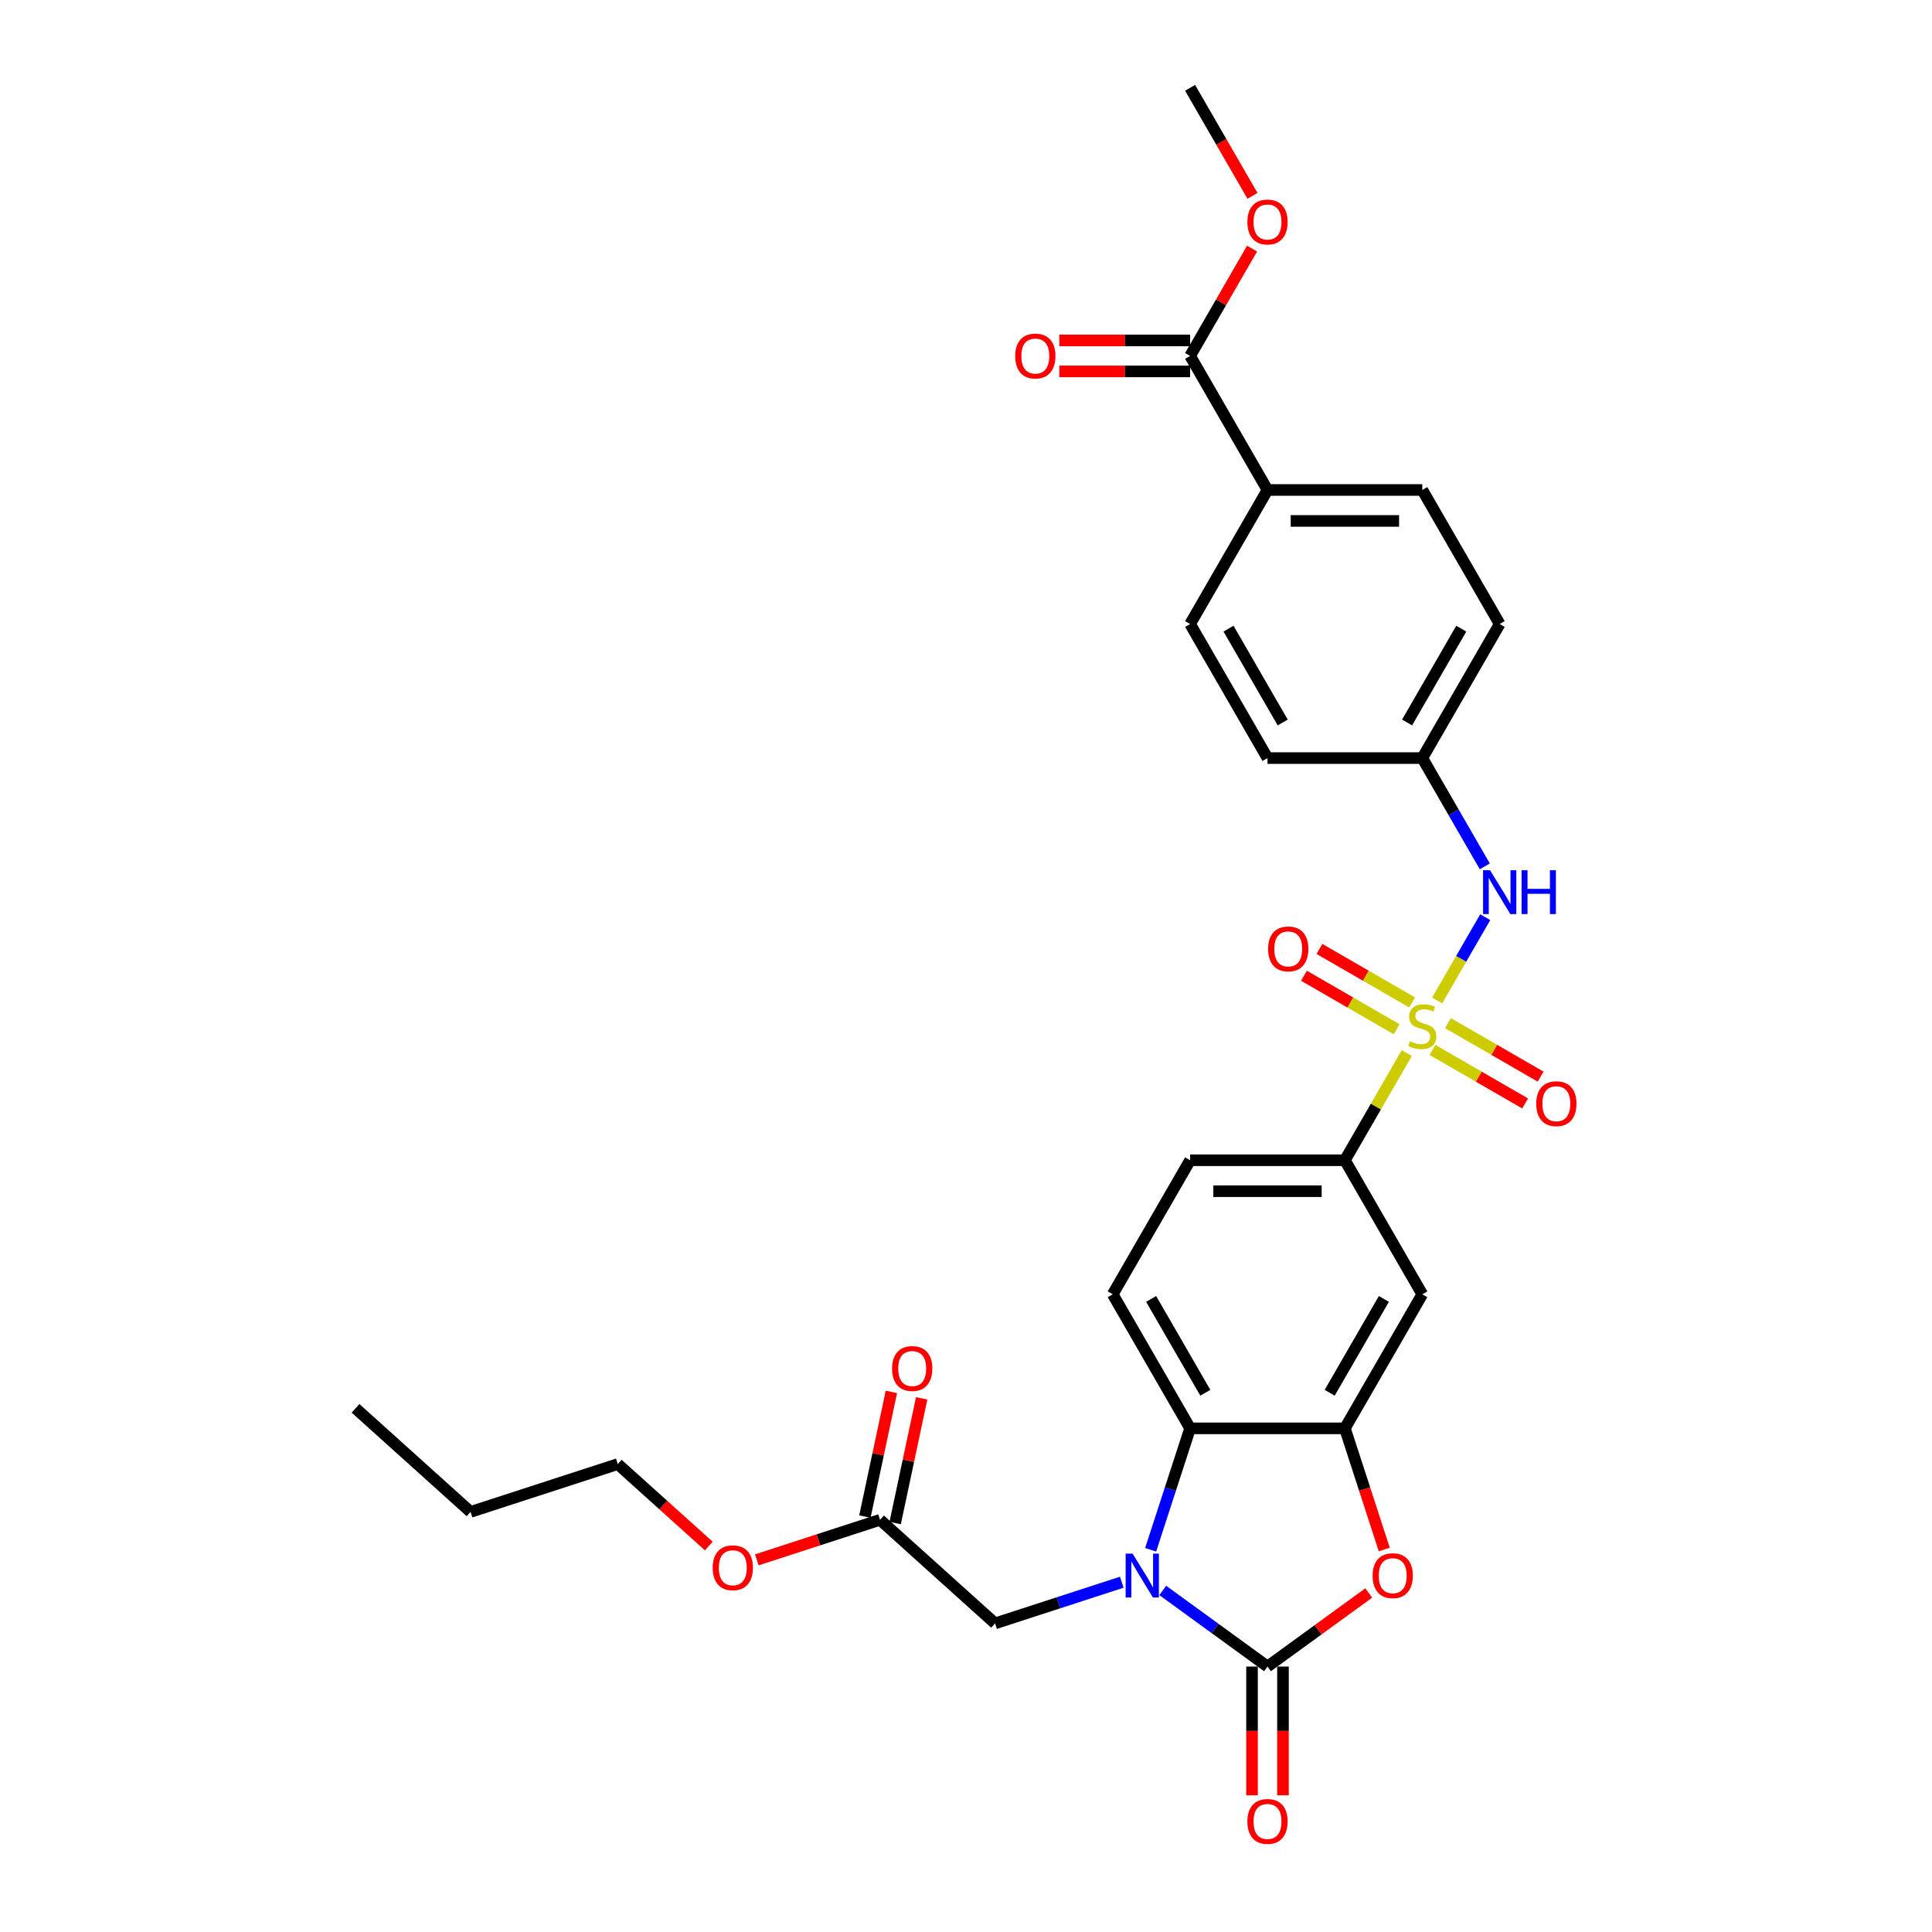 <?xml version='1.0' encoding='iso-8859-1'?>
<svg version='1.1' baseProfile='full'
              xmlns='http://www.w3.org/2000/svg'
                      xmlns:rdkit='http://www.rdkit.org/xml'
                      xmlns:xlink='http://www.w3.org/1999/xlink'
                  xml:space='preserve'
width='1000px' height='1000px' viewBox='0 0 1000 1000'>
<!-- END OF HEADER -->
<rect style='opacity:1.0;fill:#FFFFFF;stroke:none' width='1000' height='1000' x='0' y='0'> </rect>
<path class='bond-5' d='M 728.136,545.078 L 712.126,572.808' style='fill:none;fill-rule:evenodd;stroke:#CCCC00;stroke-width:6px;stroke-linecap:butt;stroke-linejoin:miter;stroke-opacity:1' />
<path class='bond-5' d='M 712.126,572.808 L 696.116,600.538' style='fill:none;fill-rule:evenodd;stroke:#000000;stroke-width:6px;stroke-linecap:butt;stroke-linejoin:miter;stroke-opacity:1' />
<path class='bond-6' d='M 743.864,517.837 L 756.307,496.284' style='fill:none;fill-rule:evenodd;stroke:#CCCC00;stroke-width:6px;stroke-linecap:butt;stroke-linejoin:miter;stroke-opacity:1' />
<path class='bond-6' d='M 756.307,496.284 L 768.751,474.731' style='fill:none;fill-rule:evenodd;stroke:#0000FF;stroke-width:6px;stroke-linecap:butt;stroke-linejoin:miter;stroke-opacity:1' />
<path class='bond-10' d='M 741.448,543.448 L 765.426,557.292' style='fill:none;fill-rule:evenodd;stroke:#CCCC00;stroke-width:6px;stroke-linecap:butt;stroke-linejoin:miter;stroke-opacity:1' />
<path class='bond-10' d='M 765.426,557.292 L 789.405,571.136' style='fill:none;fill-rule:evenodd;stroke:#FF0000;stroke-width:6px;stroke-linecap:butt;stroke-linejoin:miter;stroke-opacity:1' />
<path class='bond-10' d='M 749.46,529.571 L 773.438,543.415' style='fill:none;fill-rule:evenodd;stroke:#CCCC00;stroke-width:6px;stroke-linecap:butt;stroke-linejoin:miter;stroke-opacity:1' />
<path class='bond-10' d='M 773.438,543.415 L 797.417,557.259' style='fill:none;fill-rule:evenodd;stroke:#FF0000;stroke-width:6px;stroke-linecap:butt;stroke-linejoin:miter;stroke-opacity:1' />
<path class='bond-11' d='M 730.904,518.858 L 706.926,505.014' style='fill:none;fill-rule:evenodd;stroke:#CCCC00;stroke-width:6px;stroke-linecap:butt;stroke-linejoin:miter;stroke-opacity:1' />
<path class='bond-11' d='M 706.926,505.014 L 682.947,491.17' style='fill:none;fill-rule:evenodd;stroke:#FF0000;stroke-width:6px;stroke-linecap:butt;stroke-linejoin:miter;stroke-opacity:1' />
<path class='bond-11' d='M 722.892,532.735 L 698.914,518.891' style='fill:none;fill-rule:evenodd;stroke:#CCCC00;stroke-width:6px;stroke-linecap:butt;stroke-linejoin:miter;stroke-opacity:1' />
<path class='bond-11' d='M 698.914,518.891 L 674.935,505.047' style='fill:none;fill-rule:evenodd;stroke:#FF0000;stroke-width:6px;stroke-linecap:butt;stroke-linejoin:miter;stroke-opacity:1' />
<path class='bond-0' d='M 595.575,802.159 L 605.786,770.734' style='fill:none;fill-rule:evenodd;stroke:#0000FF;stroke-width:6px;stroke-linecap:butt;stroke-linejoin:miter;stroke-opacity:1' />
<path class='bond-0' d='M 605.786,770.734 L 615.997,739.309' style='fill:none;fill-rule:evenodd;stroke:#000000;stroke-width:6px;stroke-linecap:butt;stroke-linejoin:miter;stroke-opacity:1' />
<path class='bond-8' d='M 580.631,818.954 L 547.836,829.61' style='fill:none;fill-rule:evenodd;stroke:#0000FF;stroke-width:6px;stroke-linecap:butt;stroke-linejoin:miter;stroke-opacity:1' />
<path class='bond-8' d='M 547.836,829.61 L 515.04,840.266' style='fill:none;fill-rule:evenodd;stroke:#000000;stroke-width:6px;stroke-linecap:butt;stroke-linejoin:miter;stroke-opacity:1' />
<path class='bond-32' d='M 601.846,823.214 L 628.951,842.907' style='fill:none;fill-rule:evenodd;stroke:#0000FF;stroke-width:6px;stroke-linecap:butt;stroke-linejoin:miter;stroke-opacity:1' />
<path class='bond-32' d='M 628.951,842.907 L 656.056,862.6' style='fill:none;fill-rule:evenodd;stroke:#000000;stroke-width:6px;stroke-linecap:butt;stroke-linejoin:miter;stroke-opacity:1' />
<path class='bond-1' d='M 656.056,862.6 L 682.256,843.565' style='fill:none;fill-rule:evenodd;stroke:#000000;stroke-width:6px;stroke-linecap:butt;stroke-linejoin:miter;stroke-opacity:1' />
<path class='bond-1' d='M 682.256,843.565 L 708.456,824.53' style='fill:none;fill-rule:evenodd;stroke:#FF0000;stroke-width:6px;stroke-linecap:butt;stroke-linejoin:miter;stroke-opacity:1' />
<path class='bond-14' d='M 648.045,862.6 L 648.045,895.922' style='fill:none;fill-rule:evenodd;stroke:#000000;stroke-width:6px;stroke-linecap:butt;stroke-linejoin:miter;stroke-opacity:1' />
<path class='bond-14' d='M 648.045,895.922 L 648.045,929.244' style='fill:none;fill-rule:evenodd;stroke:#FF0000;stroke-width:6px;stroke-linecap:butt;stroke-linejoin:miter;stroke-opacity:1' />
<path class='bond-14' d='M 664.068,862.6 L 664.068,895.922' style='fill:none;fill-rule:evenodd;stroke:#000000;stroke-width:6px;stroke-linecap:butt;stroke-linejoin:miter;stroke-opacity:1' />
<path class='bond-14' d='M 664.068,895.922 L 664.068,929.244' style='fill:none;fill-rule:evenodd;stroke:#FF0000;stroke-width:6px;stroke-linecap:butt;stroke-linejoin:miter;stroke-opacity:1' />
<path class='bond-2' d='M 716.496,802.031 L 706.306,770.67' style='fill:none;fill-rule:evenodd;stroke:#FF0000;stroke-width:6px;stroke-linecap:butt;stroke-linejoin:miter;stroke-opacity:1' />
<path class='bond-2' d='M 706.306,770.67 L 696.116,739.309' style='fill:none;fill-rule:evenodd;stroke:#000000;stroke-width:6px;stroke-linecap:butt;stroke-linejoin:miter;stroke-opacity:1' />
<path class='bond-3' d='M 696.116,739.309 L 736.176,669.924' style='fill:none;fill-rule:evenodd;stroke:#000000;stroke-width:6px;stroke-linecap:butt;stroke-linejoin:miter;stroke-opacity:1' />
<path class='bond-3' d='M 688.248,720.889 L 716.29,672.32' style='fill:none;fill-rule:evenodd;stroke:#000000;stroke-width:6px;stroke-linecap:butt;stroke-linejoin:miter;stroke-opacity:1' />
<path class='bond-31' d='M 696.116,739.309 L 615.997,739.309' style='fill:none;fill-rule:evenodd;stroke:#000000;stroke-width:6px;stroke-linecap:butt;stroke-linejoin:miter;stroke-opacity:1' />
<path class='bond-4' d='M 615.997,739.309 L 575.937,669.924' style='fill:none;fill-rule:evenodd;stroke:#000000;stroke-width:6px;stroke-linecap:butt;stroke-linejoin:miter;stroke-opacity:1' />
<path class='bond-4' d='M 623.865,720.889 L 595.823,672.32' style='fill:none;fill-rule:evenodd;stroke:#000000;stroke-width:6px;stroke-linecap:butt;stroke-linejoin:miter;stroke-opacity:1' />
<path class='bond-7' d='M 696.116,600.538 L 736.176,669.924' style='fill:none;fill-rule:evenodd;stroke:#000000;stroke-width:6px;stroke-linecap:butt;stroke-linejoin:miter;stroke-opacity:1' />
<path class='bond-16' d='M 696.116,600.538 L 615.997,600.538' style='fill:none;fill-rule:evenodd;stroke:#000000;stroke-width:6px;stroke-linecap:butt;stroke-linejoin:miter;stroke-opacity:1' />
<path class='bond-16' d='M 684.098,616.562 L 628.015,616.562' style='fill:none;fill-rule:evenodd;stroke:#000000;stroke-width:6px;stroke-linecap:butt;stroke-linejoin:miter;stroke-opacity:1' />
<path class='bond-19' d='M 768.529,448.419 L 752.353,420.401' style='fill:none;fill-rule:evenodd;stroke:#0000FF;stroke-width:6px;stroke-linecap:butt;stroke-linejoin:miter;stroke-opacity:1' />
<path class='bond-19' d='M 752.353,420.401 L 736.176,392.382' style='fill:none;fill-rule:evenodd;stroke:#000000;stroke-width:6px;stroke-linecap:butt;stroke-linejoin:miter;stroke-opacity:1' />
<path class='bond-13' d='M 515.04,840.266 L 455.5,786.655' style='fill:none;fill-rule:evenodd;stroke:#000000;stroke-width:6px;stroke-linecap:butt;stroke-linejoin:miter;stroke-opacity:1' />
<path class='bond-9' d='M 615.997,184.225 L 656.056,253.611' style='fill:none;fill-rule:evenodd;stroke:#000000;stroke-width:6px;stroke-linecap:butt;stroke-linejoin:miter;stroke-opacity:1' />
<path class='bond-17' d='M 615.997,176.214 L 582.146,176.214' style='fill:none;fill-rule:evenodd;stroke:#000000;stroke-width:6px;stroke-linecap:butt;stroke-linejoin:miter;stroke-opacity:1' />
<path class='bond-17' d='M 582.146,176.214 L 548.296,176.214' style='fill:none;fill-rule:evenodd;stroke:#FF0000;stroke-width:6px;stroke-linecap:butt;stroke-linejoin:miter;stroke-opacity:1' />
<path class='bond-17' d='M 615.997,192.237 L 582.146,192.237' style='fill:none;fill-rule:evenodd;stroke:#000000;stroke-width:6px;stroke-linecap:butt;stroke-linejoin:miter;stroke-opacity:1' />
<path class='bond-17' d='M 582.146,192.237 L 548.296,192.237' style='fill:none;fill-rule:evenodd;stroke:#FF0000;stroke-width:6px;stroke-linecap:butt;stroke-linejoin:miter;stroke-opacity:1' />
<path class='bond-22' d='M 615.997,184.225 L 632.035,156.447' style='fill:none;fill-rule:evenodd;stroke:#000000;stroke-width:6px;stroke-linecap:butt;stroke-linejoin:miter;stroke-opacity:1' />
<path class='bond-22' d='M 632.035,156.447 L 648.073,128.669' style='fill:none;fill-rule:evenodd;stroke:#FF0000;stroke-width:6px;stroke-linecap:butt;stroke-linejoin:miter;stroke-opacity:1' />
<path class='bond-12' d='M 575.937,669.924 L 615.997,600.538' style='fill:none;fill-rule:evenodd;stroke:#000000;stroke-width:6px;stroke-linecap:butt;stroke-linejoin:miter;stroke-opacity:1' />
<path class='bond-18' d='M 463.337,788.321 L 470.196,756.051' style='fill:none;fill-rule:evenodd;stroke:#000000;stroke-width:6px;stroke-linecap:butt;stroke-linejoin:miter;stroke-opacity:1' />
<path class='bond-18' d='M 470.196,756.051 L 477.055,723.781' style='fill:none;fill-rule:evenodd;stroke:#FF0000;stroke-width:6px;stroke-linecap:butt;stroke-linejoin:miter;stroke-opacity:1' />
<path class='bond-18' d='M 447.663,784.989 L 454.522,752.719' style='fill:none;fill-rule:evenodd;stroke:#000000;stroke-width:6px;stroke-linecap:butt;stroke-linejoin:miter;stroke-opacity:1' />
<path class='bond-18' d='M 454.522,752.719 L 461.382,720.449' style='fill:none;fill-rule:evenodd;stroke:#FF0000;stroke-width:6px;stroke-linecap:butt;stroke-linejoin:miter;stroke-opacity:1' />
<path class='bond-25' d='M 455.5,786.655 L 423.61,797.017' style='fill:none;fill-rule:evenodd;stroke:#000000;stroke-width:6px;stroke-linecap:butt;stroke-linejoin:miter;stroke-opacity:1' />
<path class='bond-25' d='M 423.61,797.017 L 391.72,807.379' style='fill:none;fill-rule:evenodd;stroke:#FF0000;stroke-width:6px;stroke-linecap:butt;stroke-linejoin:miter;stroke-opacity:1' />
<path class='bond-15' d='M 656.056,253.611 L 736.176,253.611' style='fill:none;fill-rule:evenodd;stroke:#000000;stroke-width:6px;stroke-linecap:butt;stroke-linejoin:miter;stroke-opacity:1' />
<path class='bond-15' d='M 668.074,269.635 L 724.158,269.635' style='fill:none;fill-rule:evenodd;stroke:#000000;stroke-width:6px;stroke-linecap:butt;stroke-linejoin:miter;stroke-opacity:1' />
<path class='bond-30' d='M 656.056,253.611 L 615.997,322.996' style='fill:none;fill-rule:evenodd;stroke:#000000;stroke-width:6px;stroke-linecap:butt;stroke-linejoin:miter;stroke-opacity:1' />
<path class='bond-23' d='M 736.176,392.382 L 656.056,392.382' style='fill:none;fill-rule:evenodd;stroke:#000000;stroke-width:6px;stroke-linecap:butt;stroke-linejoin:miter;stroke-opacity:1' />
<path class='bond-24' d='M 736.176,392.382 L 776.236,322.996' style='fill:none;fill-rule:evenodd;stroke:#000000;stroke-width:6px;stroke-linecap:butt;stroke-linejoin:miter;stroke-opacity:1' />
<path class='bond-24' d='M 728.308,373.962 L 756.35,325.392' style='fill:none;fill-rule:evenodd;stroke:#000000;stroke-width:6px;stroke-linecap:butt;stroke-linejoin:miter;stroke-opacity:1' />
<path class='bond-20' d='M 615.997,322.996 L 656.056,392.382' style='fill:none;fill-rule:evenodd;stroke:#000000;stroke-width:6px;stroke-linecap:butt;stroke-linejoin:miter;stroke-opacity:1' />
<path class='bond-20' d='M 635.883,325.392 L 663.925,373.962' style='fill:none;fill-rule:evenodd;stroke:#000000;stroke-width:6px;stroke-linecap:butt;stroke-linejoin:miter;stroke-opacity:1' />
<path class='bond-21' d='M 736.176,253.611 L 776.236,322.996' style='fill:none;fill-rule:evenodd;stroke:#000000;stroke-width:6px;stroke-linecap:butt;stroke-linejoin:miter;stroke-opacity:1' />
<path class='bond-27' d='M 648.276,101.364 L 632.136,73.409' style='fill:none;fill-rule:evenodd;stroke:#FF0000;stroke-width:6px;stroke-linecap:butt;stroke-linejoin:miter;stroke-opacity:1' />
<path class='bond-27' d='M 632.136,73.409 L 615.997,45.455' style='fill:none;fill-rule:evenodd;stroke:#000000;stroke-width:6px;stroke-linecap:butt;stroke-linejoin:miter;stroke-opacity:1' />
<path class='bond-26' d='M 366.883,800.232 L 343.322,779.018' style='fill:none;fill-rule:evenodd;stroke:#FF0000;stroke-width:6px;stroke-linecap:butt;stroke-linejoin:miter;stroke-opacity:1' />
<path class='bond-26' d='M 343.322,779.018 L 319.762,757.803' style='fill:none;fill-rule:evenodd;stroke:#000000;stroke-width:6px;stroke-linecap:butt;stroke-linejoin:miter;stroke-opacity:1' />
<path class='bond-28' d='M 319.762,757.803 L 243.563,782.561' style='fill:none;fill-rule:evenodd;stroke:#000000;stroke-width:6px;stroke-linecap:butt;stroke-linejoin:miter;stroke-opacity:1' />
<path class='bond-29' d='M 243.563,782.561 L 184.023,728.951' style='fill:none;fill-rule:evenodd;stroke:#000000;stroke-width:6px;stroke-linecap:butt;stroke-linejoin:miter;stroke-opacity:1' />
<path  class='atom-0' d='M 729.766 538.94
Q 730.023 539.037, 731.08 539.485
Q 732.138 539.934, 733.292 540.222
Q 734.477 540.479, 735.631 540.479
Q 737.778 540.479, 739.028 539.453
Q 740.278 538.396, 740.278 536.569
Q 740.278 535.319, 739.637 534.55
Q 739.028 533.781, 738.067 533.364
Q 737.105 532.948, 735.503 532.467
Q 733.484 531.858, 732.266 531.281
Q 731.08 530.704, 730.215 529.486
Q 729.382 528.269, 729.382 526.217
Q 729.382 523.365, 731.305 521.603
Q 733.26 519.84, 737.105 519.84
Q 739.733 519.84, 742.714 521.09
L 741.977 523.558
Q 739.252 522.436, 737.201 522.436
Q 734.99 522.436, 733.772 523.365
Q 732.555 524.263, 732.587 525.833
Q 732.587 527.051, 733.195 527.788
Q 733.836 528.525, 734.734 528.942
Q 735.663 529.358, 737.201 529.839
Q 739.252 530.48, 740.47 531.121
Q 741.688 531.762, 742.553 533.076
Q 743.451 534.358, 743.451 536.569
Q 743.451 539.71, 741.336 541.408
Q 739.252 543.075, 735.759 543.075
Q 733.74 543.075, 732.202 542.626
Q 730.696 542.209, 728.901 541.472
L 729.766 538.94
' fill='#CCCC00'/>
<path  class='atom-1' d='M 586.223 804.162
L 593.658 816.18
Q 594.395 817.366, 595.581 819.513
Q 596.767 821.661, 596.831 821.789
L 596.831 804.162
L 599.843 804.162
L 599.843 826.852
L 596.735 826.852
L 588.755 813.713
Q 587.825 812.174, 586.832 810.412
Q 585.87 808.649, 585.582 808.104
L 585.582 826.852
L 582.634 826.852
L 582.634 804.162
L 586.223 804.162
' fill='#0000FF'/>
<path  class='atom-3' d='M 710.459 815.571
Q 710.459 810.123, 713.151 807.079
Q 715.843 804.034, 720.874 804.034
Q 725.906 804.034, 728.598 807.079
Q 731.29 810.123, 731.29 815.571
Q 731.29 821.084, 728.566 824.224
Q 725.842 827.333, 720.874 827.333
Q 715.875 827.333, 713.151 824.224
Q 710.459 821.116, 710.459 815.571
M 720.874 824.769
Q 724.336 824.769, 726.194 822.462
Q 728.085 820.122, 728.085 815.571
Q 728.085 811.117, 726.194 808.873
Q 724.336 806.598, 720.874 806.598
Q 717.413 806.598, 715.522 808.841
Q 713.664 811.085, 713.664 815.571
Q 713.664 820.154, 715.522 822.462
Q 717.413 824.769, 720.874 824.769
' fill='#FF0000'/>
<path  class='atom-7' d='M 771.22 450.422
L 778.655 462.44
Q 779.392 463.626, 780.578 465.773
Q 781.764 467.921, 781.828 468.049
L 781.828 450.422
L 784.84 450.422
L 784.84 473.112
L 781.732 473.112
L 773.752 459.973
Q 772.823 458.434, 771.829 456.672
Q 770.868 454.909, 770.579 454.364
L 770.579 473.112
L 767.631 473.112
L 767.631 450.422
L 771.22 450.422
' fill='#0000FF'/>
<path  class='atom-7' d='M 787.565 450.422
L 790.641 450.422
L 790.641 460.069
L 802.242 460.069
L 802.242 450.422
L 805.319 450.422
L 805.319 473.112
L 802.242 473.112
L 802.242 462.633
L 790.641 462.633
L 790.641 473.112
L 787.565 473.112
L 787.565 450.422
' fill='#0000FF'/>
<path  class='atom-11' d='M 795.146 571.277
Q 795.146 565.829, 797.838 562.784
Q 800.53 559.739, 805.561 559.739
Q 810.593 559.739, 813.285 562.784
Q 815.977 565.829, 815.977 571.277
Q 815.977 576.789, 813.253 579.93
Q 810.529 583.038, 805.561 583.038
Q 800.562 583.038, 797.838 579.93
Q 795.146 576.821, 795.146 571.277
M 805.561 580.474
Q 809.023 580.474, 810.881 578.167
Q 812.772 575.827, 812.772 571.277
Q 812.772 566.822, 810.881 564.579
Q 809.023 562.303, 805.561 562.303
Q 802.1 562.303, 800.209 564.547
Q 798.351 566.79, 798.351 571.277
Q 798.351 575.859, 800.209 578.167
Q 802.1 580.474, 805.561 580.474
' fill='#FF0000'/>
<path  class='atom-12' d='M 656.375 491.157
Q 656.375 485.709, 659.067 482.665
Q 661.759 479.62, 666.79 479.62
Q 671.822 479.62, 674.514 482.665
Q 677.206 485.709, 677.206 491.157
Q 677.206 496.669, 674.482 499.81
Q 671.758 502.919, 666.79 502.919
Q 661.791 502.919, 659.067 499.81
Q 656.375 496.701, 656.375 491.157
M 666.79 500.355
Q 670.252 500.355, 672.11 498.047
Q 674.001 495.708, 674.001 491.157
Q 674.001 486.703, 672.11 484.459
Q 670.252 482.184, 666.79 482.184
Q 663.329 482.184, 661.438 484.427
Q 659.58 486.671, 659.58 491.157
Q 659.58 495.74, 661.438 498.047
Q 663.329 500.355, 666.79 500.355
' fill='#FF0000'/>
<path  class='atom-15' d='M 645.641 942.784
Q 645.641 937.336, 648.333 934.291
Q 651.025 931.247, 656.056 931.247
Q 661.088 931.247, 663.78 934.291
Q 666.472 937.336, 666.472 942.784
Q 666.472 948.296, 663.748 951.437
Q 661.024 954.545, 656.056 954.545
Q 651.057 954.545, 648.333 951.437
Q 645.641 948.328, 645.641 942.784
M 656.056 951.982
Q 659.518 951.982, 661.376 949.674
Q 663.267 947.335, 663.267 942.784
Q 663.267 938.329, 661.376 936.086
Q 659.518 933.811, 656.056 933.811
Q 652.595 933.811, 650.704 936.054
Q 648.846 938.297, 648.846 942.784
Q 648.846 947.367, 650.704 949.674
Q 652.595 951.982, 656.056 951.982
' fill='#FF0000'/>
<path  class='atom-18' d='M 525.462 184.29
Q 525.462 178.841, 528.154 175.797
Q 530.846 172.752, 535.877 172.752
Q 540.909 172.752, 543.601 175.797
Q 546.293 178.841, 546.293 184.29
Q 546.293 189.802, 543.569 192.942
Q 540.845 196.051, 535.877 196.051
Q 530.878 196.051, 528.154 192.942
Q 525.462 189.834, 525.462 184.29
M 535.877 193.487
Q 539.338 193.487, 541.197 191.18
Q 543.088 188.84, 543.088 184.29
Q 543.088 179.835, 541.197 177.592
Q 539.338 175.316, 535.877 175.316
Q 532.416 175.316, 530.525 177.56
Q 528.667 179.803, 528.667 184.29
Q 528.667 188.872, 530.525 191.18
Q 532.416 193.487, 535.877 193.487
' fill='#FF0000'/>
<path  class='atom-19' d='M 461.742 708.351
Q 461.742 702.903, 464.434 699.858
Q 467.126 696.814, 472.158 696.814
Q 477.189 696.814, 479.881 699.858
Q 482.573 702.903, 482.573 708.351
Q 482.573 713.863, 479.849 717.004
Q 477.125 720.112, 472.158 720.112
Q 467.158 720.112, 464.434 717.004
Q 461.742 713.895, 461.742 708.351
M 472.158 717.548
Q 475.619 717.548, 477.478 715.241
Q 479.369 712.902, 479.369 708.351
Q 479.369 703.896, 477.478 701.653
Q 475.619 699.377, 472.158 699.377
Q 468.697 699.377, 466.806 701.621
Q 464.947 703.864, 464.947 708.351
Q 464.947 712.934, 466.806 715.241
Q 468.697 717.548, 472.158 717.548
' fill='#FF0000'/>
<path  class='atom-23' d='M 645.641 114.904
Q 645.641 109.456, 648.333 106.411
Q 651.025 103.367, 656.056 103.367
Q 661.088 103.367, 663.78 106.411
Q 666.472 109.456, 666.472 114.904
Q 666.472 120.416, 663.748 123.557
Q 661.024 126.666, 656.056 126.666
Q 651.057 126.666, 648.333 123.557
Q 645.641 120.448, 645.641 114.904
M 656.056 124.102
Q 659.518 124.102, 661.376 121.794
Q 663.267 119.455, 663.267 114.904
Q 663.267 110.449, 661.376 108.206
Q 659.518 105.931, 656.056 105.931
Q 652.595 105.931, 650.704 108.174
Q 648.846 110.417, 648.846 114.904
Q 648.846 119.487, 650.704 121.794
Q 652.595 124.102, 656.056 124.102
' fill='#FF0000'/>
<path  class='atom-26' d='M 368.886 811.478
Q 368.886 806.03, 371.578 802.985
Q 374.27 799.94, 379.302 799.94
Q 384.333 799.94, 387.025 802.985
Q 389.717 806.03, 389.717 811.478
Q 389.717 816.99, 386.993 820.131
Q 384.269 823.239, 379.302 823.239
Q 374.302 823.239, 371.578 820.131
Q 368.886 817.022, 368.886 811.478
M 379.302 820.675
Q 382.763 820.675, 384.622 818.368
Q 386.513 816.028, 386.513 811.478
Q 386.513 807.023, 384.622 804.78
Q 382.763 802.504, 379.302 802.504
Q 375.841 802.504, 373.95 804.748
Q 372.091 806.991, 372.091 811.478
Q 372.091 816.06, 373.95 818.368
Q 375.841 820.675, 379.302 820.675
' fill='#FF0000'/>
</svg>
